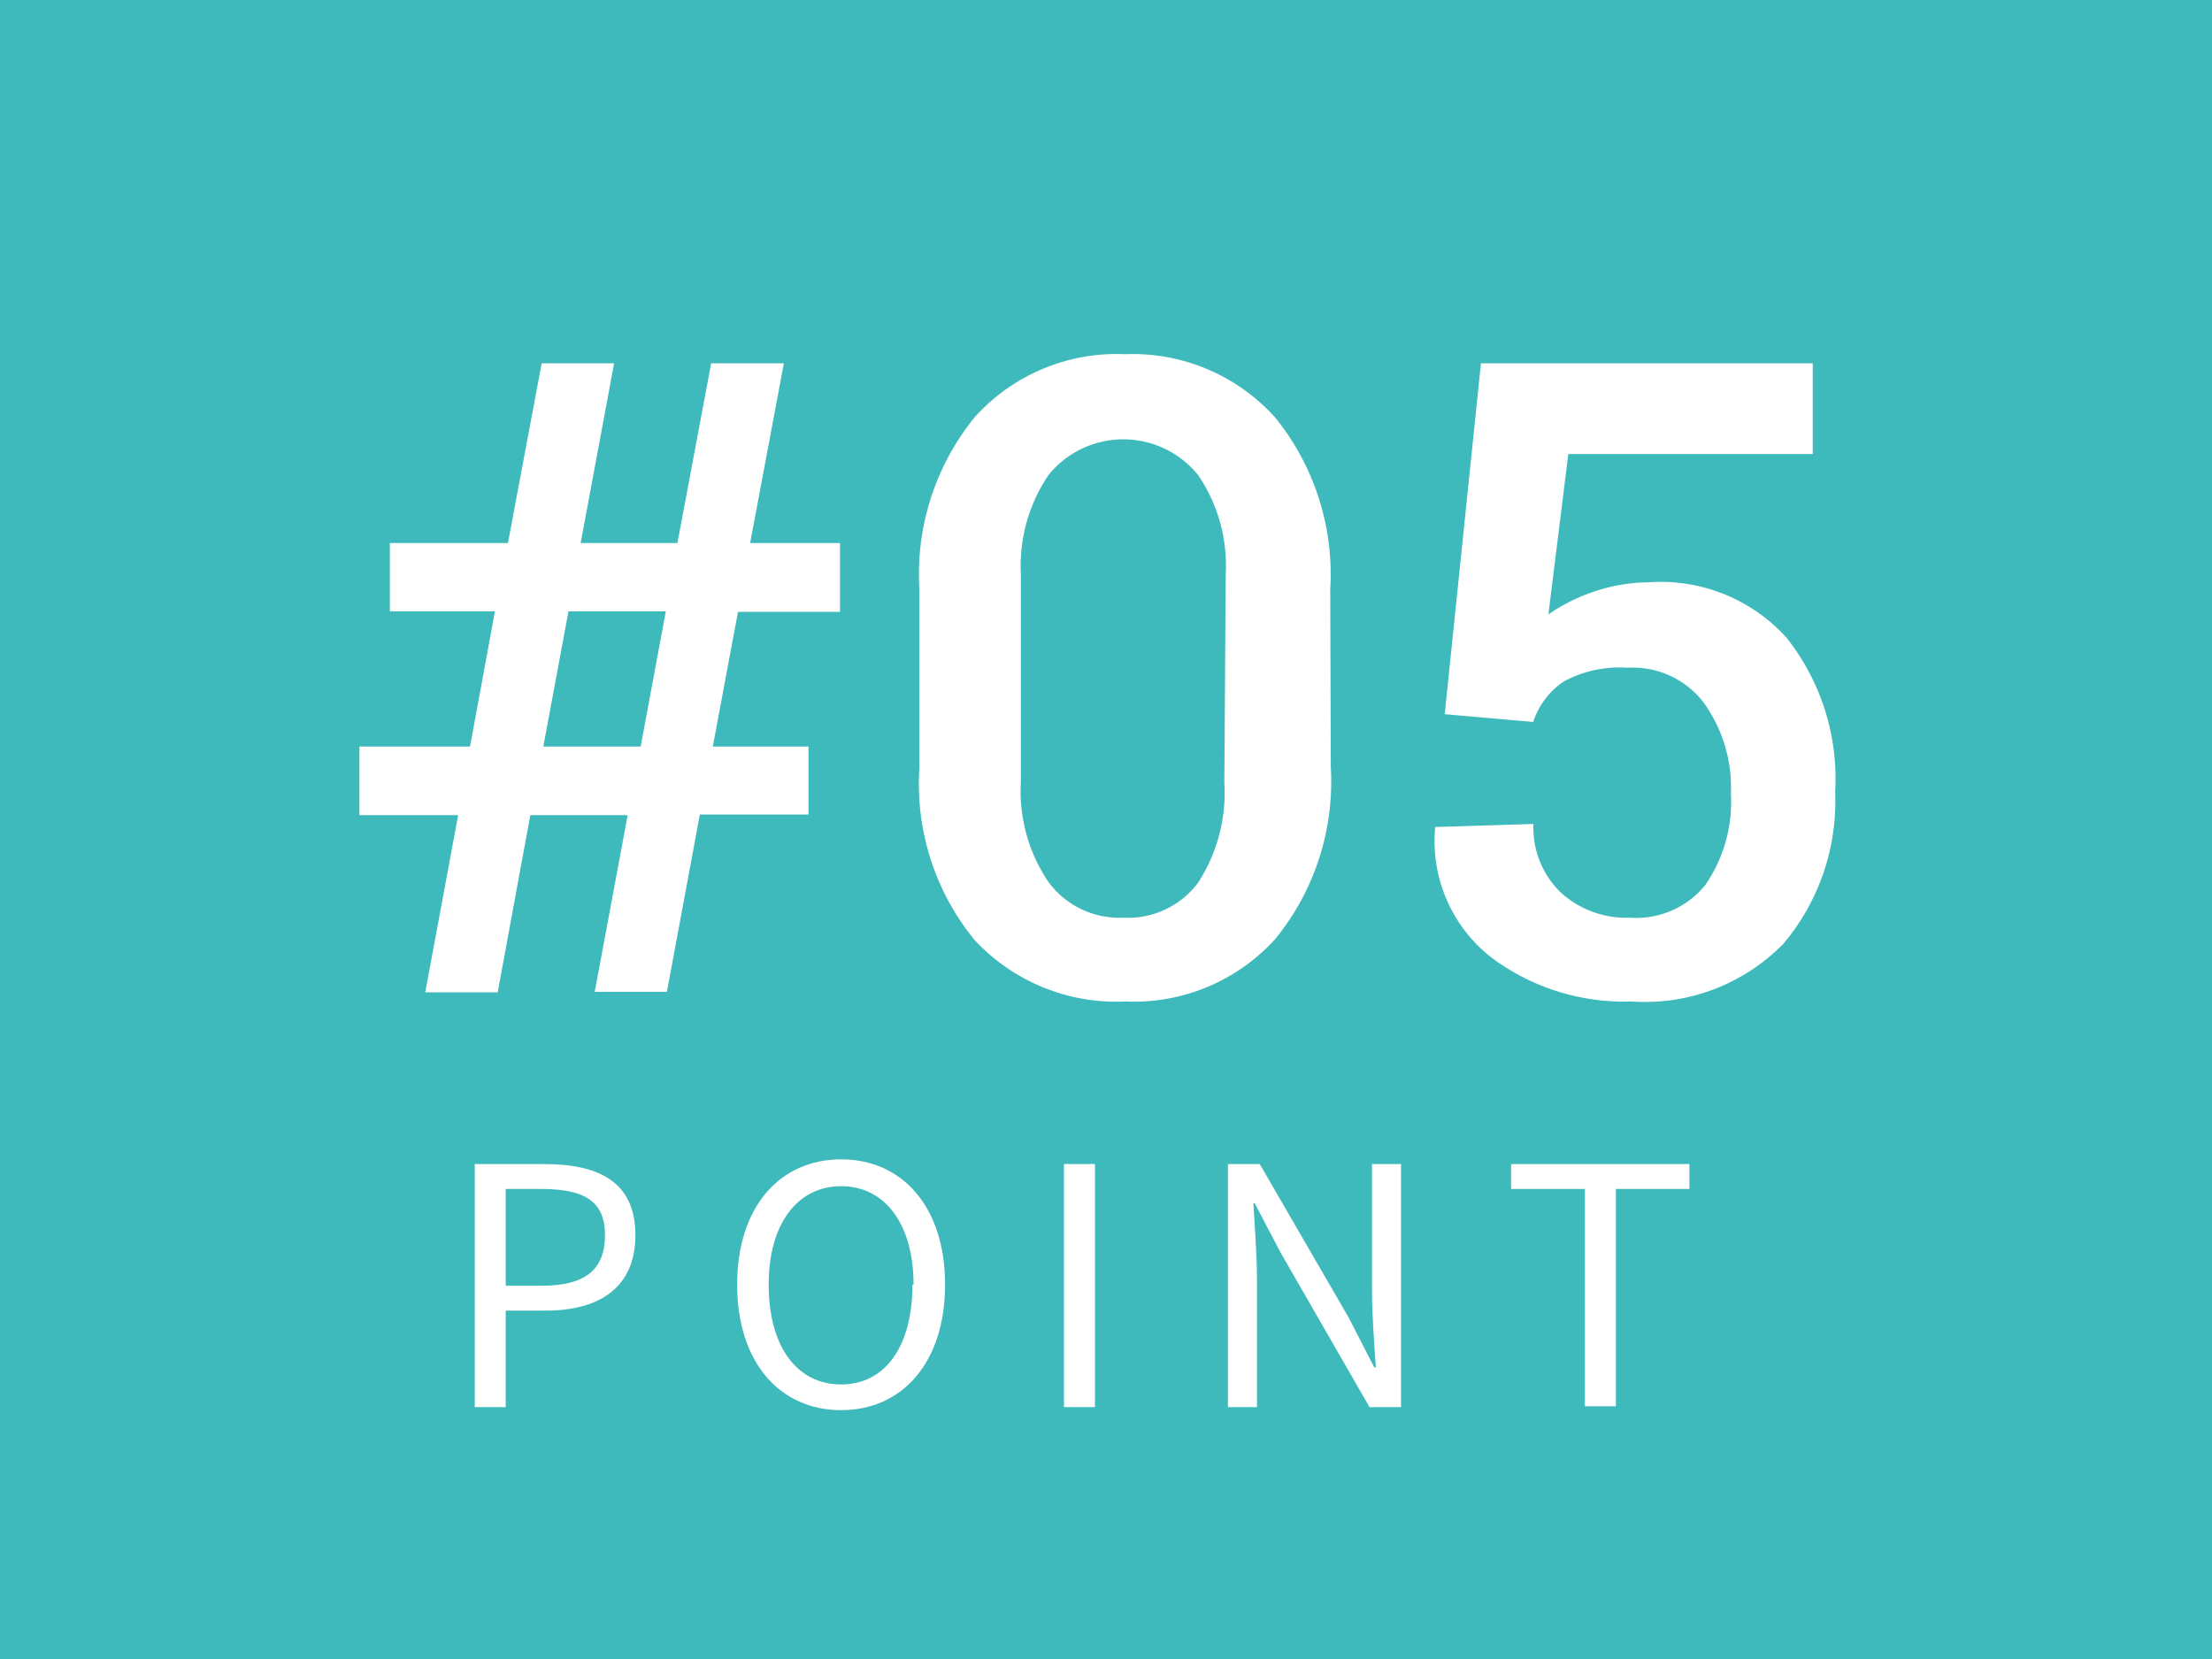 <svg xmlns="http://www.w3.org/2000/svg" viewBox="0 0 80 60"><defs><style>.cls-1{fill:#3ebabc;}.cls-2{fill:#fff;}</style></defs><title>アセット 31</title><g id="レイヤー_2" data-name="レイヤー 2"><g id="レイヤー_1-2" data-name="レイヤー 1"><rect class="cls-1" width="80" height="60"/><path class="cls-2" d="M22.7,29.48H19.18L18,35.89H15.38l1.19-6.41H13V27H17l.9-4.89h-3.8V19.64h4.27l1.22-6.5h2.62L21,19.64h3.5l1.22-6.5h2.63l-1.22,6.5h3.25v2.49H26.69L25.78,27h3.46v2.46H25.31l-1.19,6.41H21.51ZM19.65,27h3.52l.91-4.89H20.56Z"/><path class="cls-2" d="M48.13,27.75a9,9,0,0,1-2,6.2,6.89,6.89,0,0,1-5.42,2.27A7,7,0,0,1,35.25,34a8.9,8.9,0,0,1-2-6.2V21.3a9,9,0,0,1,2-6.21,6.9,6.9,0,0,1,5.43-2.28,6.93,6.93,0,0,1,5.43,2.28,9,9,0,0,1,2,6.21Zm-3.8-7a5.8,5.8,0,0,0-1-3.57,3.48,3.48,0,0,0-5.41,0,5.87,5.87,0,0,0-1,3.57V28.3a5.86,5.86,0,0,0,1,3.6,3.19,3.19,0,0,0,2.72,1.29,3.16,3.16,0,0,0,2.7-1.28,6,6,0,0,0,.94-3.61Z"/><path class="cls-2" d="M52.25,25.83l1.31-12.69h12v3.28H56.72L56,22.22a6.55,6.55,0,0,1,1.61-.81,6.33,6.33,0,0,1,2-.35,6.14,6.14,0,0,1,5,2,8.21,8.21,0,0,1,1.76,5.58,8,8,0,0,1-1.86,5.48A7,7,0,0,1,59,36.22,8,8,0,0,1,53.9,34.6a5.34,5.34,0,0,1-2-4.62l0-.07,3.56-.11a3.25,3.25,0,0,0,1,2.49,3.53,3.53,0,0,0,2.51.9A3.2,3.2,0,0,0,61.68,32a5.3,5.3,0,0,0,.92-3.32,5.23,5.23,0,0,0-1-3.29,3.22,3.22,0,0,0-2.72-1.24,4.25,4.25,0,0,0-2.33.5,2.84,2.84,0,0,0-1.1,1.46Z"/><path class="cls-2" d="M17.17,42.1h2.51c2,0,3.3.66,3.3,2.57s-1.32,2.73-3.24,2.73H18.29v3.49H17.17Zm2.43,4.4c1.55,0,2.28-.57,2.28-1.83S21.1,43,19.55,43H18.29V46.5Z"/><path class="cls-2" d="M26.66,46.46c0-2.82,1.55-4.53,3.76-4.53s3.76,1.71,3.76,4.53S32.63,51,30.42,51,26.66,49.28,26.66,46.46Zm6.38,0c0-2.21-1.05-3.56-2.62-3.56s-2.62,1.35-2.62,3.56,1,3.61,2.62,3.61S33,48.66,33,46.46Z"/><path class="cls-2" d="M38.48,42.1H39.6v8.79H38.48Z"/><path class="cls-2" d="M44.41,42.1h1.15l3.21,5.54.93,1.81h.06c-.06-.89-.14-1.87-.14-2.79V42.1h1.05v8.79H49.53l-3.2-5.56-.95-1.81h-.05c.05.89.13,1.83.13,2.75v4.62H44.41Z"/><path class="cls-2" d="M57.32,43H54.65V42.1H61.1V43H58.44v7.86H57.32Z"/></g></g></svg>